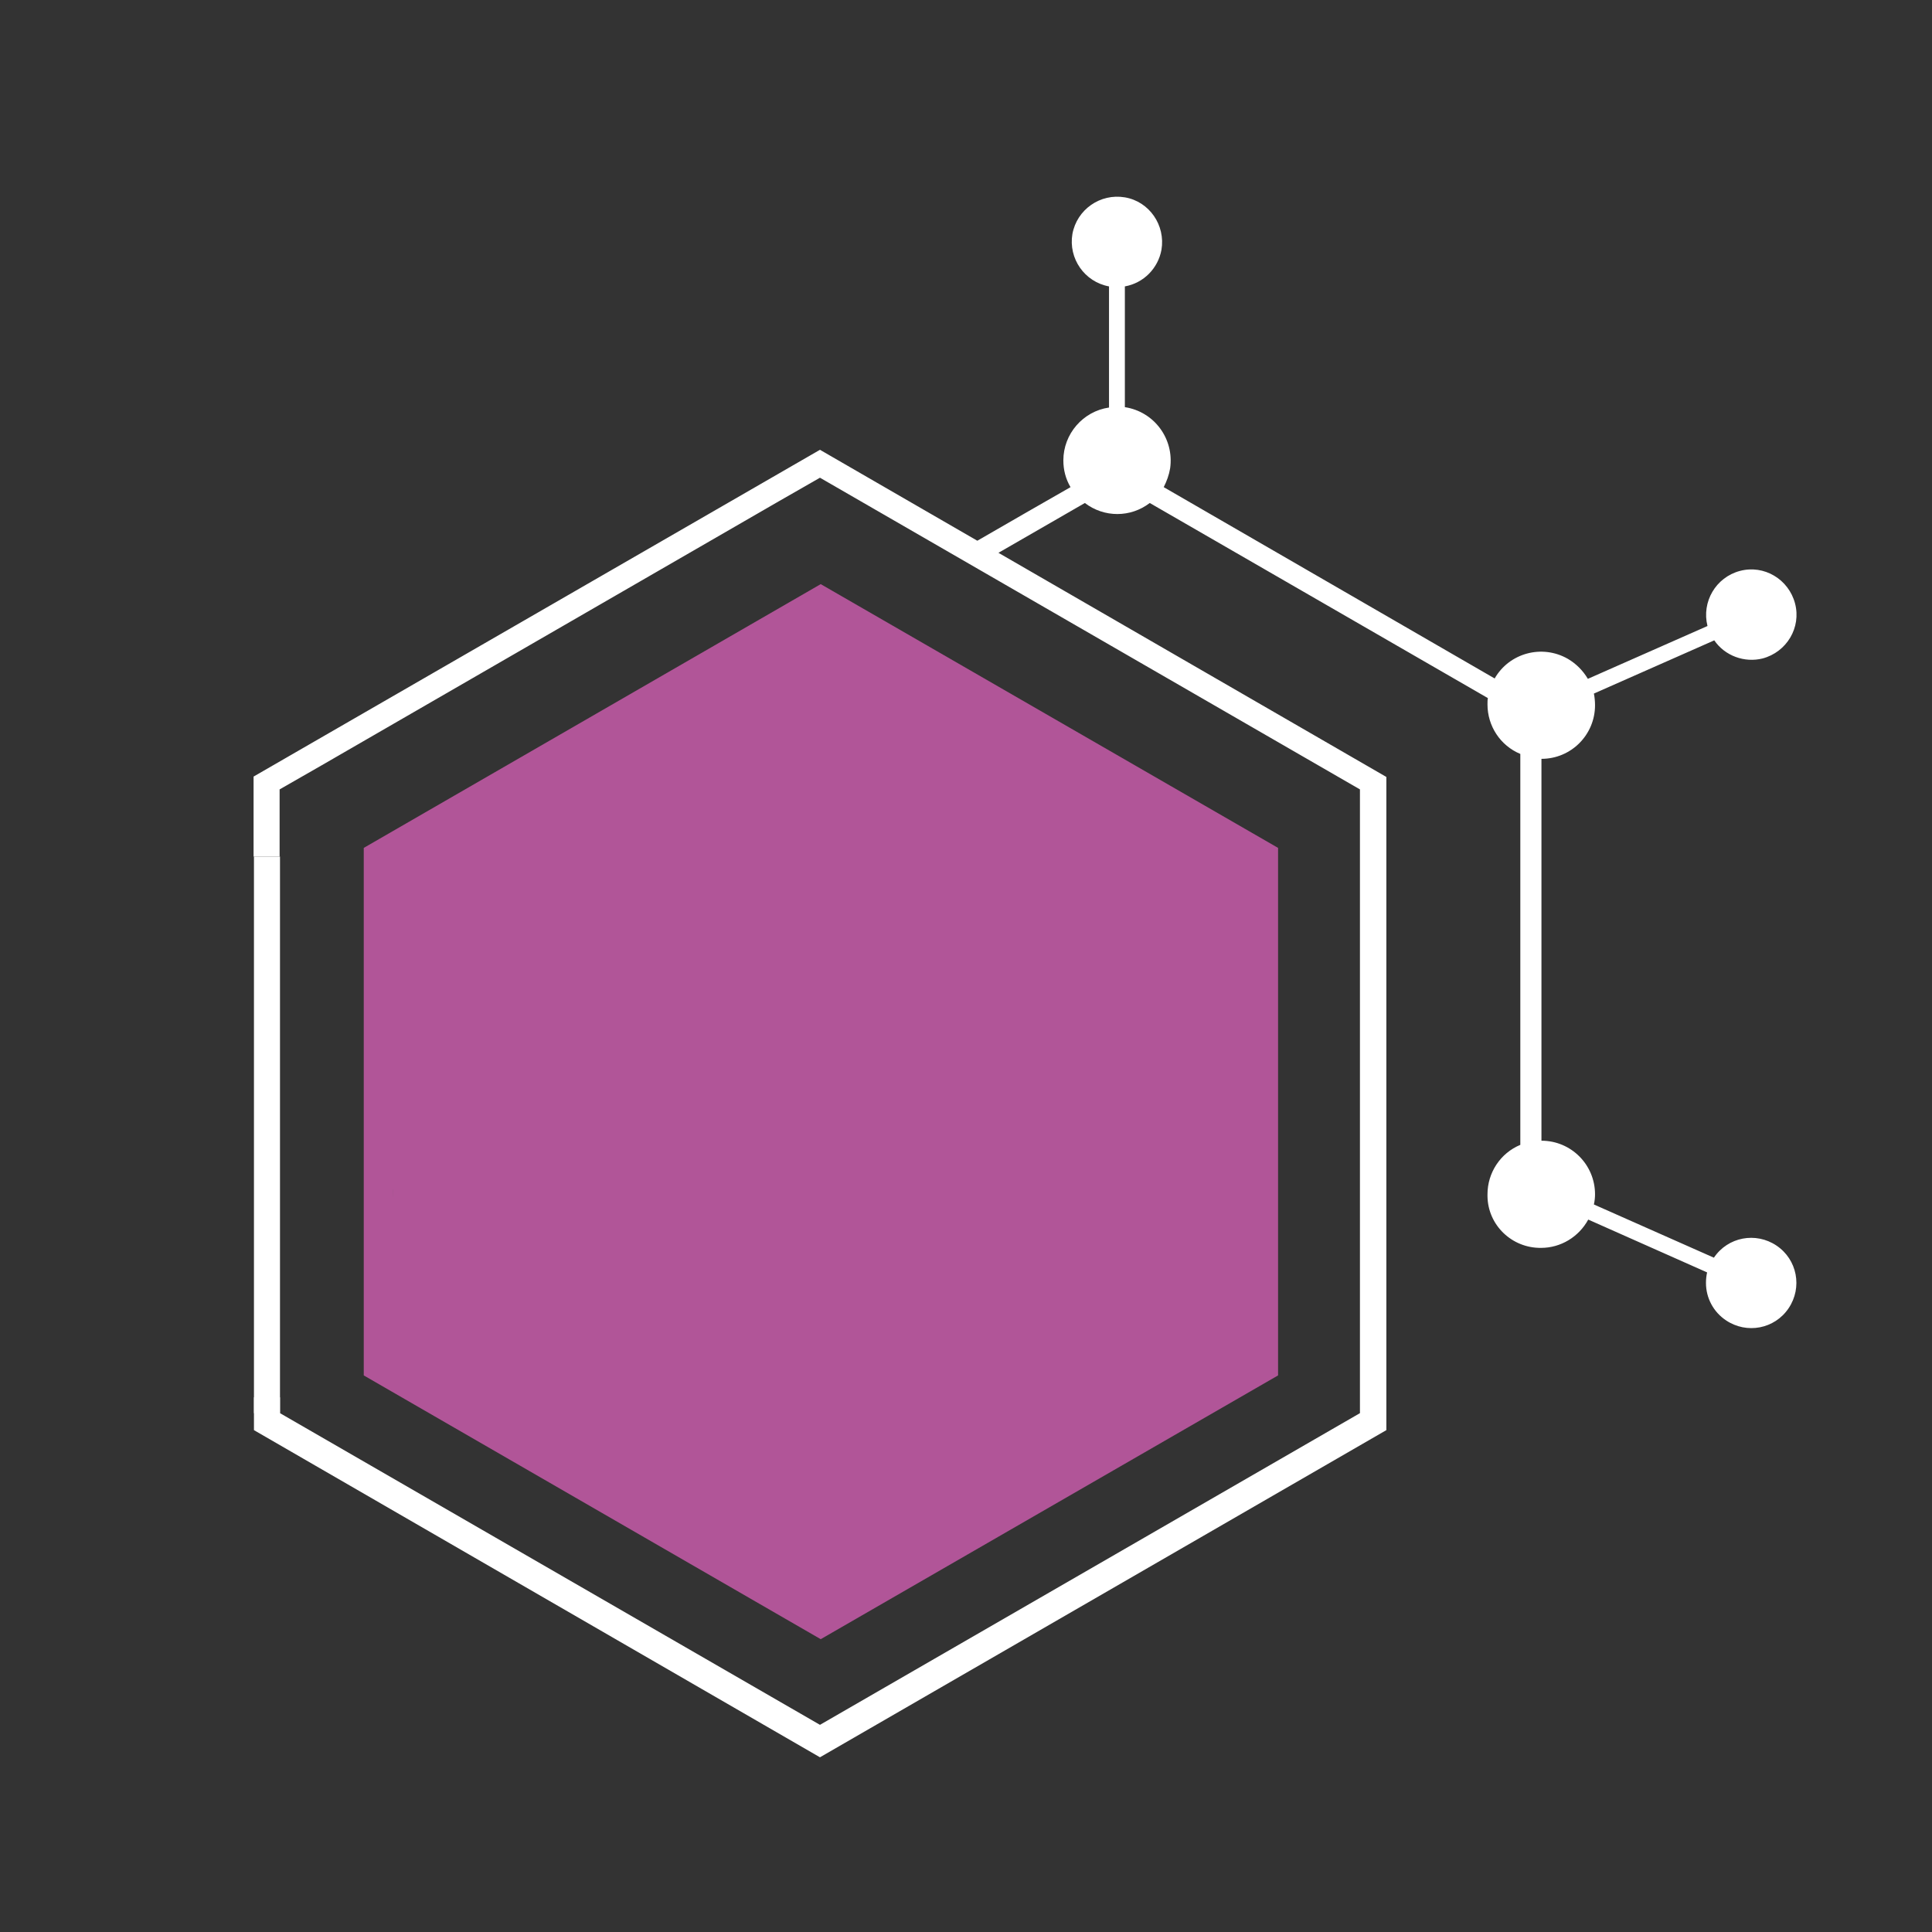 <?xml version="1.0" encoding="utf-8"?>
<!-- Generator: Adobe Illustrator 23.0.2, SVG Export Plug-In . SVG Version: 6.00 Build 0)  -->
<svg version="1.1" id="Capa_1" xmlns="http://www.w3.org/2000/svg" xmlns:xlink="http://www.w3.org/1999/xlink" x="0px" y="0px"
	 viewBox="6 -512 512 512" style="enable-background:new 6 -512 512 512;" xml:space="preserve">
<rect x="6" y="-512" width="512" height="512" fill="#333333" stroke="none"/>
<style type="text/css">
	.st0{fill-rule:evenodd;clip-rule:evenodd;fill:#FFFFFF;}
	.st1{fill:#B15598;}
	.st2{fill:#FFFFFF;}
</style>
<path class="st0" d="M373.4-133L223.3-46.3L73.3-133v-8.7h6.9v4.2l143.1,82.6l143.1-82.6v-165.3l-143.1-82.6l-11,6.3L91.1-309.1
	l-11,6.3v17.8h-6.9v-21.2l150.1-86.6l41.7,24.1l13.7-7.9l11-6.3c-1.3-2.2-1.9-4.6-1.9-7.1c0-7,5.2-13,12.1-14v-32.1
	c-6.5-1.2-10.8-7.4-9.7-13.9c1.2-6.5,7.4-10.8,13.9-9.7s10.8,7.4,9.7,13.9c-0.9,4.9-4.7,8.8-9.7,9.7v32c7.8,1.2,13.1,8.4,12,16.2
	c-0.3,1.8-0.9,3.4-1.7,5l87.7,50.7c3.9-6.8,12.6-9.1,19.4-5.2c2.2,1.3,4,3.1,5.3,5.3l31.7-14c-1.6-6.4,2.2-12.9,8.6-14.6
	s12.9,2.2,14.6,8.6s-2.2,12.9-8.6,14.6c-4.8,1.2-10-0.7-12.8-4.8l-31.9,14.1c0.2,1,0.3,2.1,0.3,3.1c0,7.8-6.3,14.2-14.2,14.2
	c0,0,0,0,0,0v101.2c7.9,0,14.2,6.4,14.2,14.2c0,0.9-0.1,1.8-0.3,2.7l31.8,14.1c3.7-5.5,11.1-6.9,16.6-3.2c5.5,3.7,6.9,11.1,3.2,16.6
	c-3.7,5.5-11.1,6.9-16.6,3.2c-3.3-2.2-5.3-5.9-5.3-9.9c0-1,0.1-1.9,0.3-2.8l-31.5-14c-2.5,4.6-7.3,7.5-12.5,7.5
	c-7.7,0.1-14.1-6-14.2-13.7c0-0.2,0-0.3,0-0.5c0-5.7,3.4-10.9,8.7-13.1v-103.6c-5.3-2.2-8.7-7.4-8.7-13.1c0-0.6,0-1.2,0.1-1.7
	l-89.6-51.7c-5.1,3.9-12.1,3.9-17.2,0l-22.9,13.2l102.8,59.4L373.4-133z"/>
<g>
	<defs>
		<path id="SVGID_1_" d="M344.7-147.5L223.5-77.6l-121.1-69.9v-139.8l121.1-69.9l121.2,69.9L344.7-147.5L344.7-147.5z M129.7-196.8
			h-19.5c-0.5,37.7,63.8,37.1,63.8,1.1c0-21.4-15.3-24-31-25.9c-7.1-0.9-13-2.2-12.5-8.7c0.7-10.2,21.9-11.1,21.9,0.2h19.2
			c0.5-37-60.8-37-60.2,0c0.2,18.6,11.5,25,28.6,26.3c7.9,0.5,14.4,1.9,14.4,7.8C154.3-185.8,129.7-185.9,129.7-196.8L129.7-196.8z
			 M239.8-170.5h19.7v-3.2l-35.6-83.7h-8.7l-35.5,83.7v3.2h19.6l4.6-10.8h31.1l4.6,10.8H239.8z M228.6-200.1l-9.1-22.6l-8.9,22.6
			H228.6z M321-200.9c19.9-14.7,14.3-55.3-16.7-55.4h-34.7v85.8h20.2v-25.2h10.5l13.5,25.2h22.5v-3.2l-15.4-27.2H321z M304.4-215.2
			c10.9,0,11.5-21.3,0-21.4c-4.7-0.1-9.7,0-14.4,0v21.4H304.4z"/>
	</defs>
	<use xlink:href="#SVGID_1_"  style="overflow:visible;fill:#B15598;"/>
	<clipPath id="SVGID_2_">
		<use xlink:href="#SVGID_1_"  style="overflow:visible;"/>
	</clipPath>
</g>
<rect x="110.1" y="-266.1" class="st1" width="229.1" height="112.9"/>
<rect x="73.3" y="-285" class="st2" width="6.9" height="147.5"/>
</svg>
